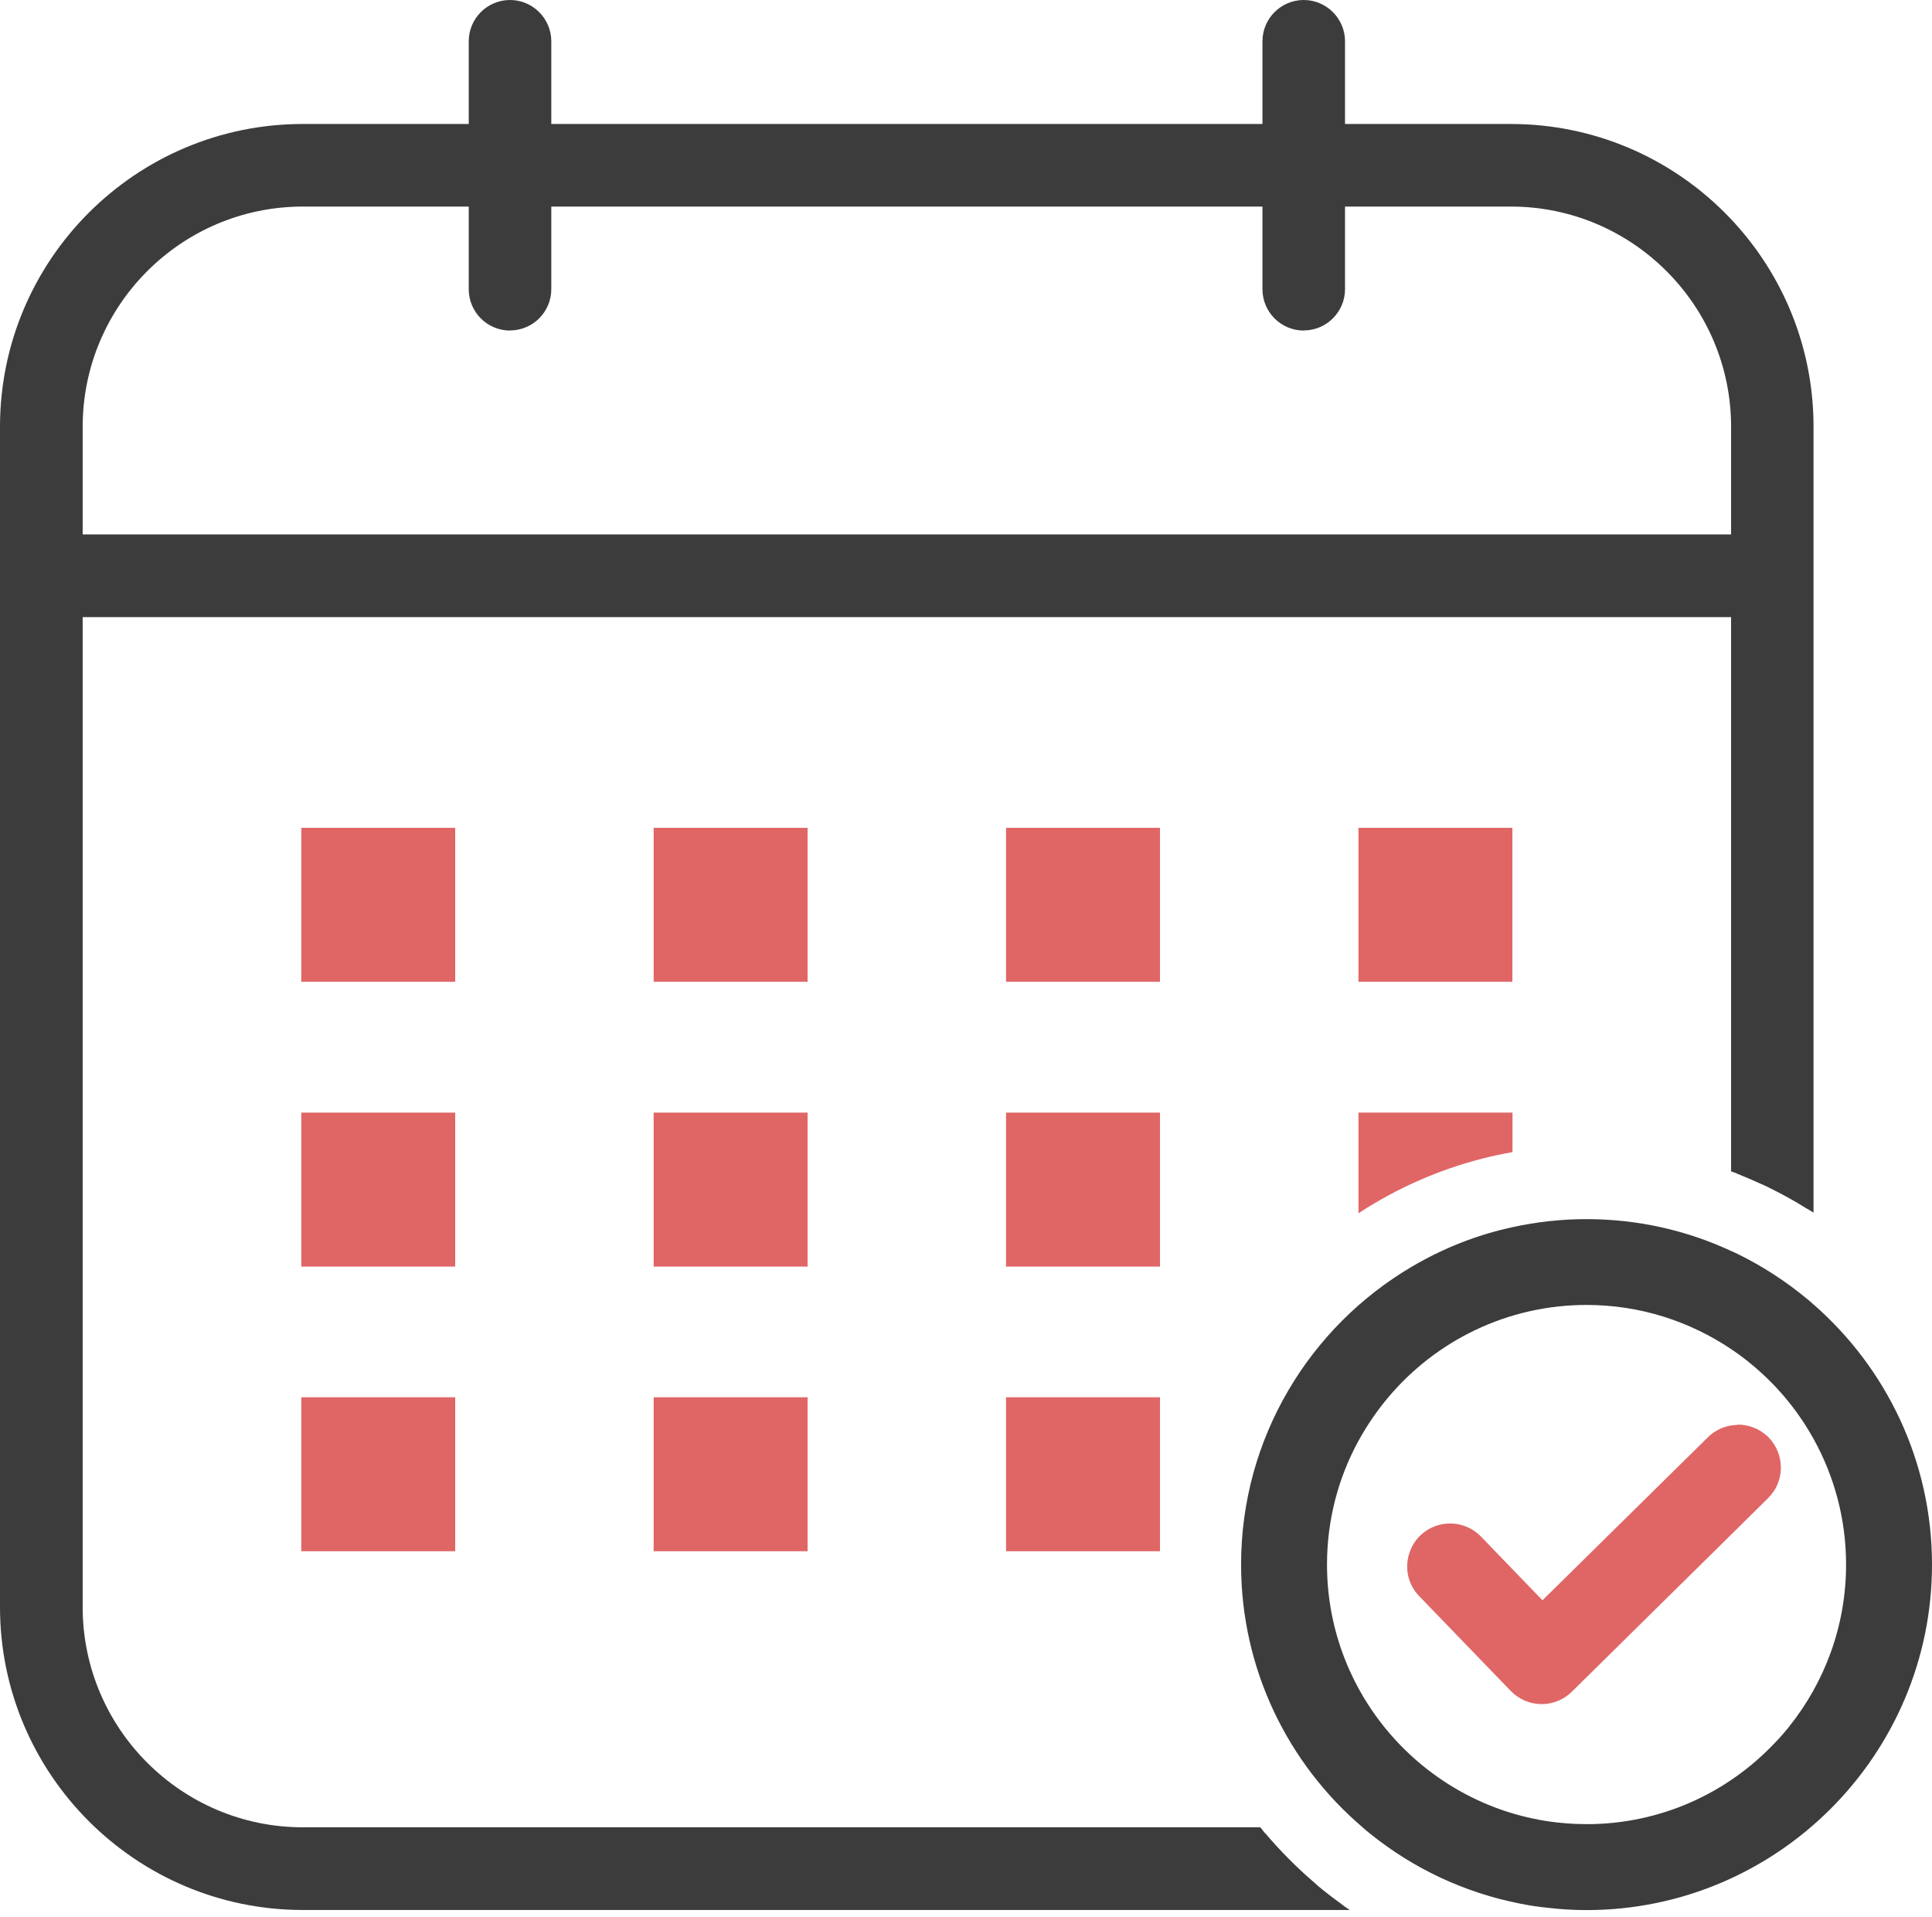 <svg width="248" height="246" viewBox="0 0 248 246" fill="none" xmlns="http://www.w3.org/2000/svg">
<path d="M232.821 167.441C232.563 167.182 232.304 166.967 232.031 166.751C229.289 164.468 226.273 162.501 223.013 160.907C222.755 160.778 222.496 160.663 222.223 160.548C216.58 157.92 210.276 156.455 203.656 156.455C200.396 156.455 197.208 156.814 194.149 157.489C189.54 158.48 185.203 160.217 181.254 162.544C168.143 170.241 159.311 184.515 159.311 200.785C159.311 214.269 165.371 226.389 174.921 234.517C175.222 234.804 175.538 235.049 175.854 235.307C181.369 239.759 187.96 242.904 195.183 244.311C196.318 244.541 197.481 244.713 198.644 244.828C200.281 245.029 201.961 245.129 203.656 245.129C228.097 245.129 248 225.241 248 200.785C248 187.502 242.112 175.554 232.821 167.426V167.441ZM229.676 221.579C229.073 222.311 228.456 223.043 227.766 223.733C221.706 230.123 213.148 234.101 203.656 234.101C203.211 234.101 202.78 234.086 202.335 234.072C201.502 234.043 200.683 233.972 199.865 233.885C183.278 231.99 170.34 217.859 170.34 200.785C170.34 195.041 171.805 189.613 174.39 184.888C175.481 182.907 176.773 181.025 178.209 179.317C184.312 172.079 193.46 167.469 203.656 167.469C210.52 167.469 216.91 169.566 222.223 173.142C222.496 173.328 222.74 173.501 223.013 173.687C226.618 176.272 229.705 179.561 232.031 183.352C232.304 183.797 232.563 184.242 232.821 184.702C235.464 189.469 236.971 194.969 236.971 200.785C236.971 208.64 234.229 215.878 229.662 221.579H229.676Z" fill="#3C3C3C"/>
<path d="M223.013 182.866C222.741 182.866 222.496 182.894 222.224 182.937C221.132 183.11 220.084 183.612 219.237 184.445L197.998 205.368L191.938 199.093L190.114 197.197C187.989 195.014 184.514 194.943 182.317 197.054C181.699 197.642 181.268 198.346 180.995 199.078C180.249 201.017 180.651 203.272 182.173 204.837L193.934 217.014C194.954 218.063 196.361 218.68 197.84 218.694H197.897C199.348 218.694 200.726 218.134 201.775 217.1L222.224 196.939L223.013 196.163L226.962 192.257C229.131 190.132 229.145 186.642 227.02 184.46C225.914 183.354 224.449 182.808 223.013 182.823V182.866Z" fill="#E06666"/>
<path d="M58.431 106.238H38.672V125.998H58.431V106.238Z" fill="#E06666"/>
<path d="M103.666 106.238H83.906V125.998H103.666V106.238Z" fill="#E06666"/>
<path d="M148.901 106.238H129.141V125.998H148.901V106.238Z" fill="#E06666"/>
<path d="M194.136 106.238H174.376V125.998H194.136V106.238Z" fill="#E06666"/>
<path d="M58.431 142.785H38.672V162.545H58.431V142.785Z" fill="#E06666"/>
<path d="M103.666 142.785H83.906V162.545H103.666V142.785Z" fill="#E06666"/>
<path d="M148.901 142.785H129.141V162.545H148.901V142.785Z" fill="#E06666"/>
<path d="M194.15 142.785V147.854C193.489 147.969 192.829 148.113 192.168 148.242C186.654 149.434 181.384 151.502 176.472 154.403C175.769 154.805 175.065 155.25 174.376 155.709V142.785H194.15Z" fill="#E06666"/>
<path d="M58.431 179.318H38.672V199.078H58.431V179.318Z" fill="#E06666"/>
<path d="M103.666 179.318H83.906V199.078H103.666V179.318Z" fill="#E06666"/>
<path d="M148.901 179.318H129.141V199.078H148.901V179.318Z" fill="#E06666"/>
<path d="M193.964 15.912H38.873C17.433 15.912 0 33.331 0 54.771V206.243C0 227.682 17.433 245.116 38.873 245.116H173.256C172.883 244.857 172.495 244.599 172.136 244.326C171.375 243.795 170.643 243.22 169.91 242.646C169.451 242.287 169.049 241.942 168.632 241.554C166.378 239.616 164.31 237.519 162.414 235.293C162.199 235.02 161.983 234.776 161.782 234.504H38.873C23.292 234.504 10.612 221.823 10.612 206.243V54.771C10.612 39.19 23.292 26.51 38.873 26.51H193.949C209.53 26.51 222.21 39.19 222.21 54.771V150.324C222.483 150.424 222.741 150.511 223 150.611C224.02 151.027 225.025 151.444 226.016 151.903C226.446 152.076 226.849 152.277 227.236 152.478C228.859 153.268 230.453 154.158 232.004 155.135C232.277 155.292 232.521 155.465 232.794 155.623V54.771C232.794 33.331 215.375 15.912 193.935 15.912H193.964Z" fill="#3C3C3C"/>
<path d="M193.964 16.703H38.873C17.878 16.703 0.79 33.777 0.79 54.772V206.244C0.79 227.238 17.878 244.327 38.873 244.327H172.136C171.375 243.796 170.643 243.221 169.91 242.647C169.451 242.288 169.049 241.943 168.632 241.556C166.378 239.617 164.31 237.52 162.414 235.295H38.873C22.847 235.295 9.822 222.255 9.822 206.244V54.772C9.822 38.746 22.861 25.721 38.873 25.721H193.949C209.975 25.721 223 38.76 223 54.772V150.612C224.02 151.029 225.025 151.445 226.016 151.905C226.446 152.077 226.849 152.278 227.236 152.479C228.859 153.269 230.453 154.159 232.004 155.136V54.772C232.004 33.777 214.93 16.703 193.935 16.703H193.964Z" fill="#3C3C3C"/>
<path d="M228.313 68.586H4.523V79.198H228.313V68.586Z" fill="#3C3C3C"/>
<path d="M227.523 69.375H5.299V78.408H227.523V69.375Z" fill="#3C3C3C"/>
<path d="M65.468 42.42C62.539 42.42 60.169 40.036 60.169 37.121V5.299C60.169 2.369 62.553 0 65.468 0C68.383 0 70.767 2.384 70.767 5.299V37.107C70.767 40.036 68.383 42.406 65.468 42.406V42.42Z" fill="#3C3C3C"/>
<path d="M65.468 41.632C62.969 41.632 60.959 39.607 60.959 37.122V5.3C60.959 2.801 62.984 0.791 65.468 0.791C67.953 0.791 69.977 2.816 69.977 5.3V37.108C69.977 39.607 67.953 41.617 65.468 41.617V41.632Z" fill="#3C3C3C"/>
<path d="M167.354 42.42C164.424 42.42 162.055 40.036 162.055 37.121V5.299C162.055 2.369 164.439 0 167.354 0C170.269 0 172.653 2.384 172.653 5.299V37.107C172.653 40.036 170.269 42.406 167.354 42.406V42.42Z" fill="#3C3C3C"/>
<path d="M167.354 41.632C164.855 41.632 162.845 39.607 162.845 37.122V5.3C162.845 2.801 164.87 0.791 167.354 0.791C169.838 0.791 171.863 2.816 171.863 5.3V37.108C171.863 39.607 169.838 41.617 167.354 41.617V41.632Z" fill="#3C3C3C"/>
</svg>
